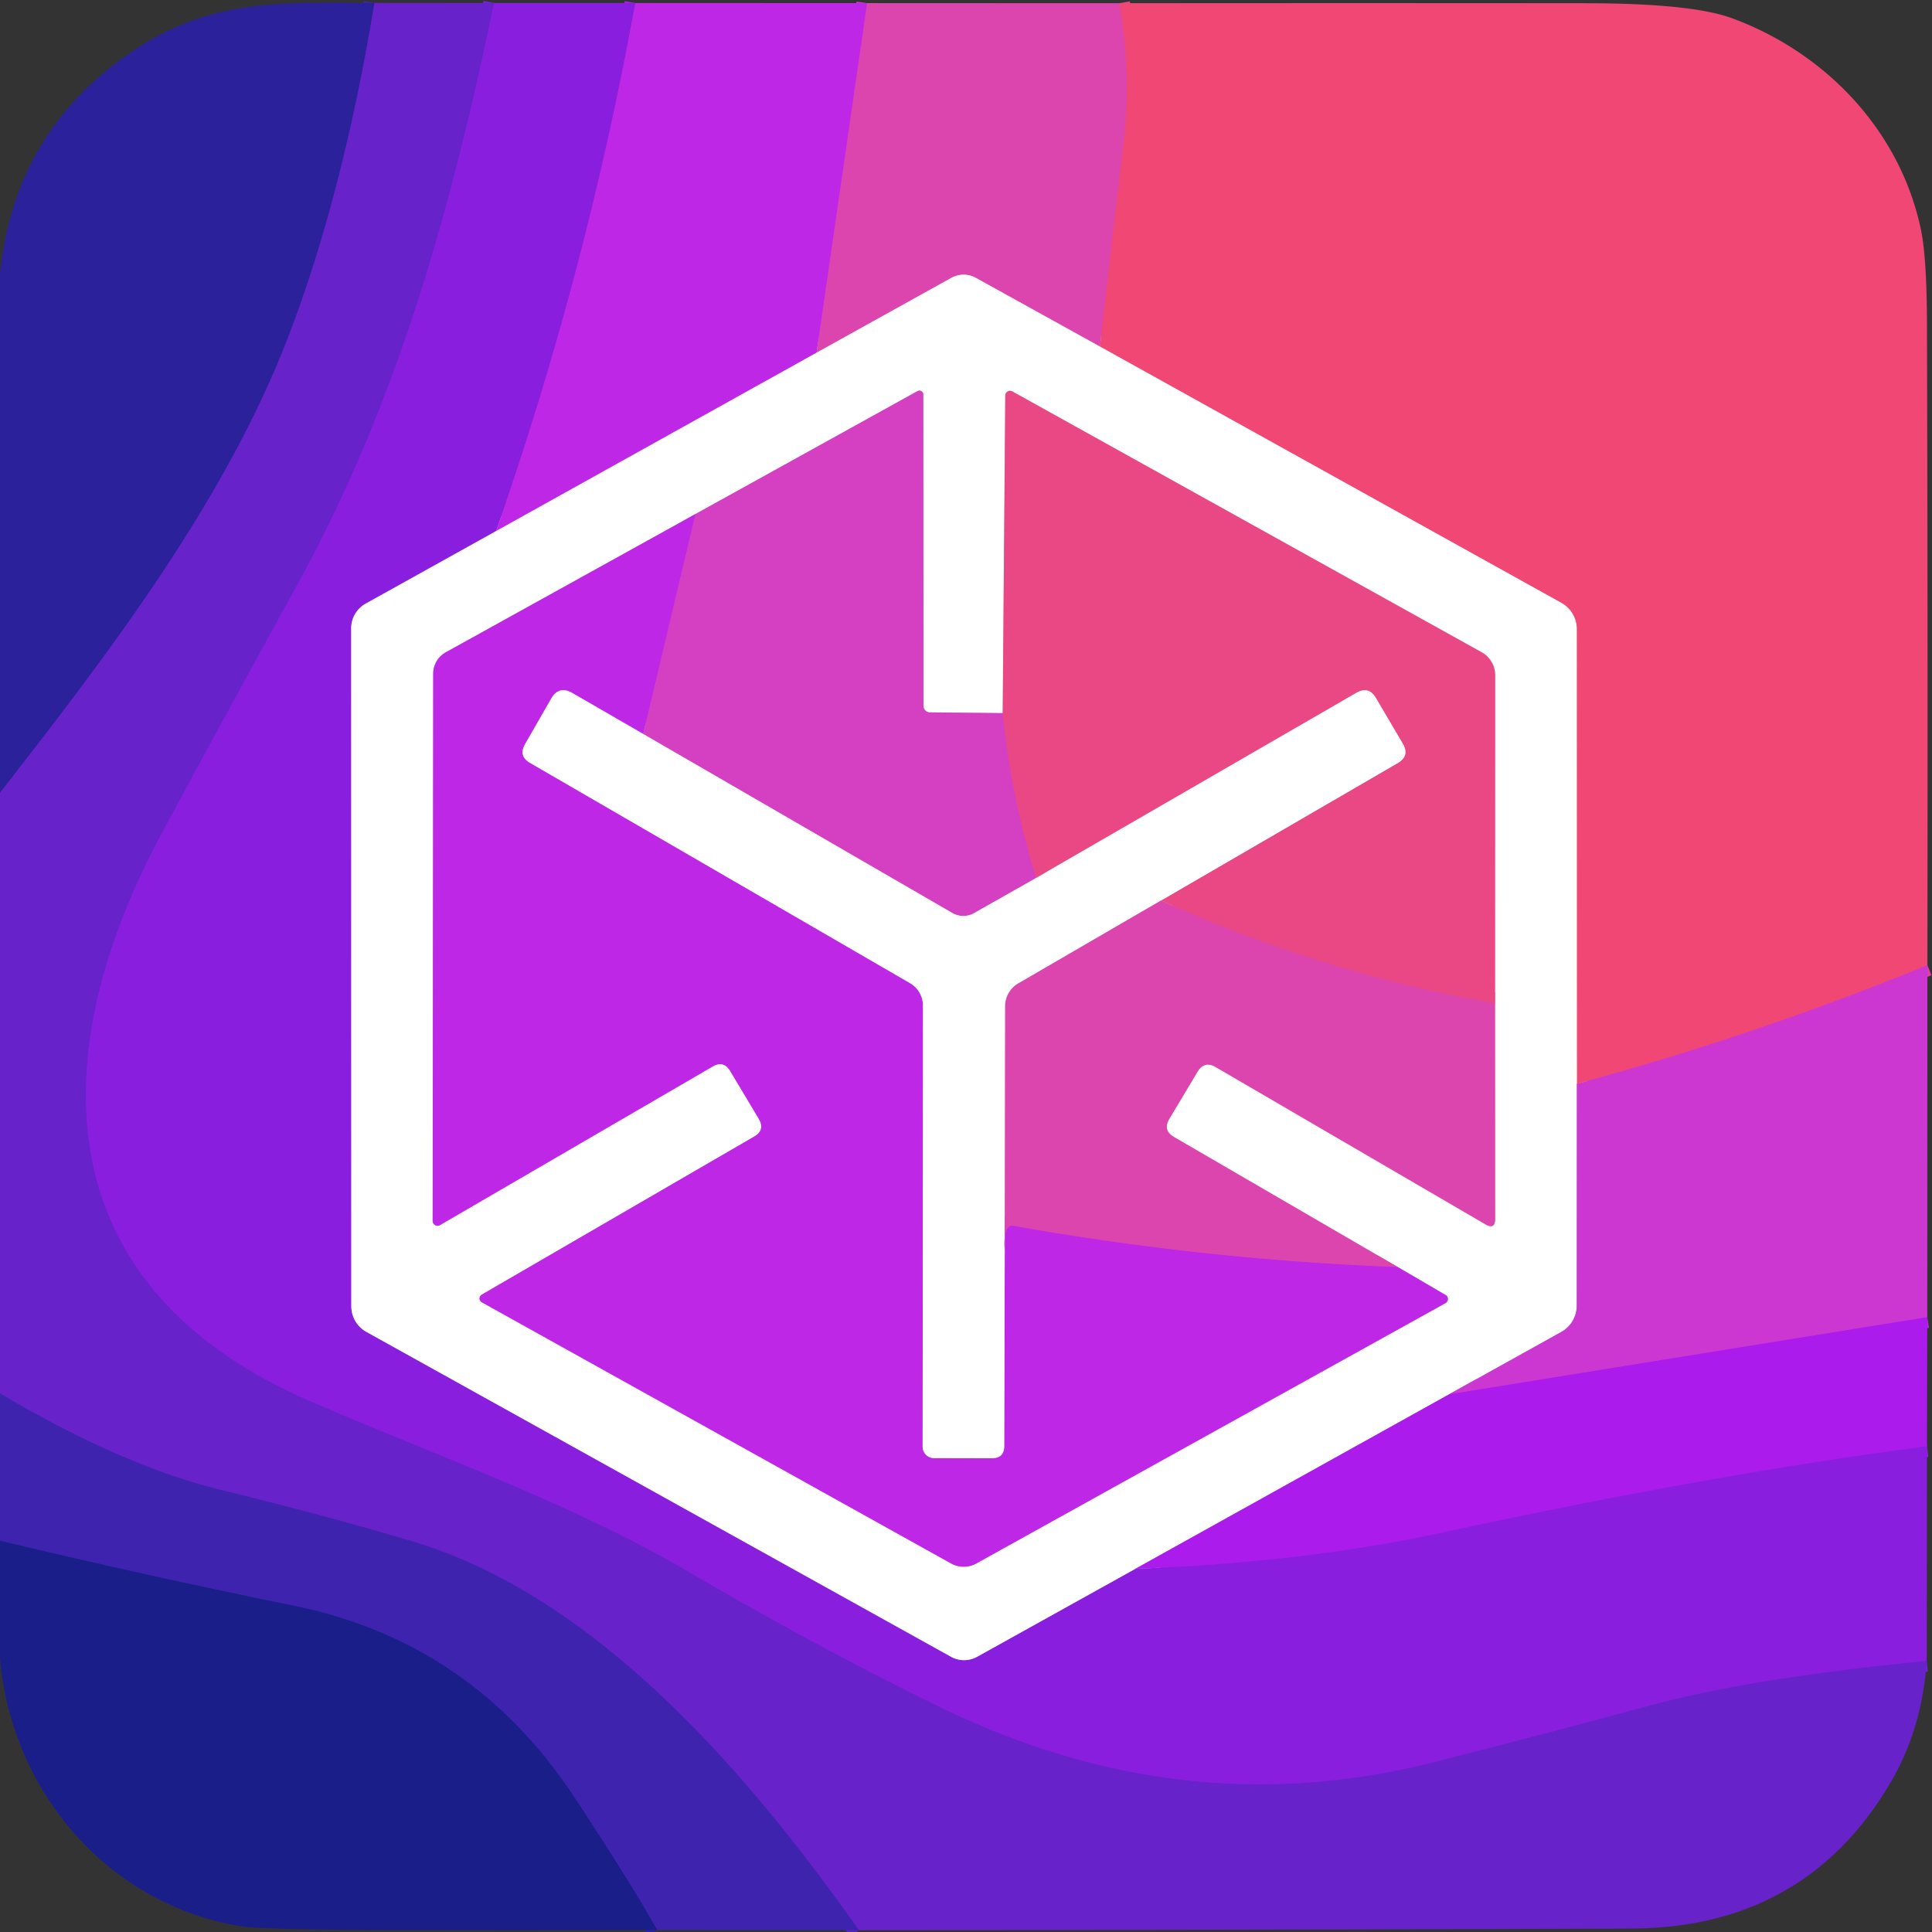<?xml version="1.0" encoding="UTF-8" standalone="no"?>
<!DOCTYPE svg PUBLIC "-//W3C//DTD SVG 1.1//EN" "http://www.w3.org/Graphics/SVG/1.1/DTD/svg11.dtd">
<svg xmlns="http://www.w3.org/2000/svg" version="1.1" viewBox="0.00 0.00 180.00 180.00">
<rect x="0.00" y="0.00" width="180.00" height="180.00" fill="#333333" stroke="none"/>
<g stroke-width="2.00" fill="none" stroke-linecap="butt">
<path stroke="#4922b3" vector-effect="non-scaling-stroke" d="
  M 34.89 0.27
  Q 31.97 18.01 26.93 31.20
  C 21.10 46.47 10.37 60.58 0.00 73.86"
/>
<path stroke="#7920d4" vector-effect="non-scaling-stroke" d="
  M 46.03 0.28
  C 42.03 19.60 36.94 37.77 27.58 54.70
  Q 21.32 66.05 15.12 77.55
  C 3.91 98.33 4.22 119.76 28.68 130.44
  C 40.26 135.50 52.93 139.87 64.08 146.39
  Q 76.38 153.59 87.62 159.06
  Q 110.20 170.06 133.46 164.20
  Q 143.36 161.70 153.76 158.88
  Q 163.17 156.33 179.51 154.74"
/>
<path stroke="#5323bc" vector-effect="non-scaling-stroke" d="
  M 80.02 179.83
  C 69.75 165.30 55.65 148.71 38.27 143.56
  Q 30.09 141.14 20.56 138.81
  Q 11.41 136.58 0.00 129.83"
/>
<path stroke="#a423e2" vector-effect="non-scaling-stroke" d="
  M 59.19 0.28
  Q 54.65 25.36 46.22 49.48"
/>
<path stroke="#c58fef" vector-effect="non-scaling-stroke" d="
  M 46.22 49.48
  L 34.07 56.24
  A 2.63 2.62 -14.6 0 0 32.72 58.53
  L 32.73 121.70
  A 2.73 2.73 0.0 0 0 34.14 124.09
  L 88.61 154.36
  A 2.50 2.50 0.0 0 0 91.03 154.36
  L 105.78 146.16"
/>
<path stroke="#9a1de5" vector-effect="non-scaling-stroke" d="
  M 105.78 146.16
  Q 121.56 145.55 134.14 142.83
  Q 159.62 137.32 179.53 134.74"
/>
<path stroke="#cd36ca" vector-effect="non-scaling-stroke" d="
  M 80.79 0.29
  L 76.08 32.86"
/>
<path stroke="#df93f3" vector-effect="non-scaling-stroke" d="
  M 76.08 32.86
  L 46.22 49.48"
/>
<path stroke="#e64692" vector-effect="non-scaling-stroke" d="
  M 104.28 0.30
  Q 105.44 6.84 104.67 13.42
  Q 103.56 22.85 102.48 32.29"
/>
<path stroke="#eea2d7" vector-effect="non-scaling-stroke" d="
  M 102.48 32.29
  L 90.92 25.89
  A 2.36 2.34 -44.8 0 0 88.63 25.89
  L 76.08 32.86"
/>
<path stroke="#de3fa4" vector-effect="non-scaling-stroke" d="
  M 179.57 89.93
  Q 163.47 96.50 146.91 100.98"
/>
<path stroke="#f8a3ba" vector-effect="non-scaling-stroke" d="
  M 146.91 100.98
  L 146.90 58.61
  A 2.80 2.79 -75.4 0 0 145.47 56.17
  L 102.48 32.29"
/>
<path stroke="#e69be9" vector-effect="non-scaling-stroke" d="
  M 146.91 100.98
  L 146.90 121.65
  A 2.80 2.79 75.4 0 1 145.47 124.09
  L 135.00 129.91"
/>
<path stroke="#d58df6" vector-effect="non-scaling-stroke" d="
  M 135.00 129.91
  L 105.78 146.16"
/>
<path stroke="#eaa0e0" vector-effect="non-scaling-stroke" d="
  M 93.42 66.44
  L 86.63 66.37
  A 0.60 0.59 -90.0 0 1 86.04 65.77
  L 86.02 36.76
  A 0.36 0.36 0.0 0 0 85.48 36.44
  L 64.78 47.90"
/>
<path stroke="#df93f3" vector-effect="non-scaling-stroke" d="
  M 64.78 47.90
  L 41.54 60.77
  A 2.29 2.28 75.6 0 0 40.36 62.77
  L 40.31 113.74
  A 0.46 0.45 75.2 0 0 40.99 114.14
  L 66.40 99.36
  Q 67.42 98.77 68.03 99.78
  L 70.69 104.23
  Q 71.32 105.29 70.25 105.90
  L 44.88 120.62
  A 0.41 0.41 0.0 0 0 44.89 121.33
  L 88.62 145.67
  A 2.43 2.41 44.8 0 0 90.95 145.67
  L 134.67 121.41
  A 0.44 0.43 -44.6 0 0 134.68 120.65
  L 130.21 118.04"
/>
<path stroke="#eea2d7" vector-effect="non-scaling-stroke" d="
  M 130.21 118.04
  L 109.39 105.94
  Q 108.30 105.31 108.95 104.23
  L 111.57 99.85
  Q 112.21 98.80 113.27 99.42
  L 138.40 114.07
  Q 139.30 114.59 139.30 113.55
  L 139.29 93.49"
/>
<path stroke="#f5a4c2" vector-effect="non-scaling-stroke" d="
  M 139.29 93.49
  L 139.30 62.91
  A 2.45 2.45 0.0 0 0 138.04 60.77
  L 94.32 36.47
  A 0.44 0.44 0.0 0 0 93.66 36.85
  L 93.42 66.44"
/>
<path stroke="#e34799" vector-effect="non-scaling-stroke" d="
  M 139.29 93.49
  Q 123.09 90.64 108.17 83.90"
/>
<path stroke="#f5a4c2" vector-effect="non-scaling-stroke" d="
  M 108.17 83.90
  L 130.21 71.10
  Q 131.37 70.43 130.69 69.28
  L 128.19 65.03
  Q 127.52 63.89 126.37 64.55
  L 96.53 81.80"
/>
<path stroke="#df44a3" vector-effect="non-scaling-stroke" d="
  M 96.53 81.80
  Q 94.16 74.05 93.42 66.44"
/>
<path stroke="#eaa0e0" vector-effect="non-scaling-stroke" d="
  M 96.53 81.80
  L 90.74 85.08
  A 2.04 2.03 45.1 0 1 88.74 85.07
  L 59.92 68.38"
/>
<path stroke="#c934d4" vector-effect="non-scaling-stroke" d="
  M 59.92 68.38
  L 64.78 47.90"
/>
<path stroke="#eea2d7" vector-effect="non-scaling-stroke" d="
  M 108.17 83.90
  L 94.88 91.62
  A 2.46 2.44 -15.1 0 0 93.65 93.74
  L 93.61 116.47"
/>
<path stroke="#df93f3" vector-effect="non-scaling-stroke" d="
  M 59.92 68.38
  L 53.33 64.57
  Q 52.07 63.84 51.35 65.10
  L 48.92 69.33
  Q 48.28 70.44 49.39 71.08
  L 84.79 91.60
  A 2.42 2.42 0.0 0 1 85.99 93.69
  L 85.96 134.78
  A 1.07 1.06 0.3 0 0 87.03 135.85
  L 92.42 135.86
  Q 93.56 135.86 93.56 134.72
  L 93.61 116.47"
/>
<path stroke="#cd36ca" vector-effect="non-scaling-stroke" d="
  M 93.61 116.47
  Q 93.48 115.41 93.78 114.61
  Q 93.95 114.12 94.46 114.21
  Q 112.20 117.36 130.21 118.04"
/>
<path stroke="#bb29df" vector-effect="non-scaling-stroke" d="
  M 179.56 122.72
  L 135.00 129.91"
/>
<path stroke="#2c219c" vector-effect="non-scaling-stroke" d="
  M 61.22 179.81
  Q 58.85 175.56 53.52 167.46
  Q 43.98 152.97 27.30 149.59
  Q 13.58 146.80 0.00 143.55"
/>
</g>
<path fill="#2a219b" d="
  M 34.89 0.27
  Q 31.97 18.01 26.93 31.20
  C 21.10 46.47 10.37 60.58 0.00 73.86
  L 0.00 25.51
  Q 1.31 12.41 12.00 5.00
  C 19.52 -0.22 26.22 0.25 34.89 0.27
  Z"
/>
<path fill="#6722ca" d="
  M 34.89 0.27
  L 46.03 0.28
  C 42.03 19.60 36.94 37.77 27.58 54.70
  Q 21.32 66.05 15.12 77.55
  C 3.91 98.33 4.22 119.76 28.68 130.44
  C 40.26 135.50 52.93 139.87 64.08 146.39
  Q 76.38 153.59 87.62 159.06
  Q 110.20 170.06 133.46 164.20
  Q 143.36 161.70 153.76 158.88
  Q 163.17 156.33 179.51 154.74
  Q 179.08 161.09 176.12 166.11
  Q 168.16 179.61 152.00 179.68
  Q 116.03 179.82 80.02 179.83
  C 69.75 165.30 55.65 148.71 38.27 143.56
  Q 30.09 141.14 20.56 138.81
  Q 11.41 136.58 0.00 129.83
  L 0.00 73.86
  C 10.37 60.58 21.10 46.47 26.93 31.20
  Q 31.97 18.01 34.89 0.27
  Z"
/>
<path fill="#8a1ede" d="
  M 46.03 0.28
  L 59.19 0.28
  Q 54.65 25.36 46.22 49.48
  L 34.07 56.24
  A 2.63 2.62 -14.6 0 0 32.72 58.53
  L 32.73 121.70
  A 2.73 2.73 0.0 0 0 34.14 124.09
  L 88.61 154.36
  A 2.50 2.50 0.0 0 0 91.03 154.36
  L 105.78 146.16
  Q 121.56 145.55 134.14 142.83
  Q 159.62 137.32 179.53 134.74
  L 179.51 154.74
  Q 163.17 156.33 153.76 158.88
  Q 143.36 161.70 133.46 164.20
  Q 110.20 170.06 87.62 159.06
  Q 76.38 153.59 64.08 146.39
  C 52.93 139.87 40.26 135.50 28.68 130.44
  C 4.22 119.76 3.91 98.33 15.12 77.55
  Q 21.32 66.05 27.58 54.70
  C 36.94 37.77 42.03 19.60 46.03 0.28
  Z"
/>
<path fill="#be27e6" d="
  M 59.19 0.28
  L 80.79 0.29
  L 76.08 32.86
  L 46.22 49.48
  Q 54.65 25.36 59.19 0.28
  Z"
/>
<path fill="#dc45ae" d="
  M 80.79 0.29
  L 104.28 0.30
  Q 105.44 6.84 104.67 13.42
  Q 103.56 22.85 102.48 32.29
  L 90.92 25.89
  A 2.36 2.34 -44.8 0 0 88.63 25.89
  L 76.08 32.86
  L 80.79 0.29
  Z"
/>
<path fill="#f04775" d="
  M 104.28 0.30
  Q 126.10 0.28 147.91 0.30
  Q 157.60 0.32 161.35 1.69
  C 170.14 4.92 177.07 12.23 178.98 21.45
  Q 179.51 24.02 179.53 30.09
  Q 179.62 60.11 179.57 89.93
  Q 163.47 96.50 146.91 100.98
  L 146.90 58.61
  A 2.80 2.79 -75.4 0 0 145.47 56.17
  L 102.48 32.29
  Q 103.56 22.85 104.67 13.42
  Q 105.44 6.84 104.28 0.30
  Z"
/>
<path fill="#ffffff" d="
  M 102.48 32.29
  L 145.47 56.17
  A 2.80 2.79 -75.4 0 1 146.90 58.61
  L 146.91 100.98
  L 146.90 121.65
  A 2.80 2.79 75.4 0 1 145.47 124.09
  L 135.00 129.91
  L 105.78 146.16
  L 91.03 154.36
  A 2.50 2.50 0.0 0 1 88.61 154.36
  L 34.14 124.09
  A 2.73 2.73 0.0 0 1 32.73 121.70
  L 32.72 58.53
  A 2.63 2.62 -14.6 0 1 34.07 56.24
  L 46.22 49.48
  L 76.08 32.86
  L 88.63 25.89
  A 2.36 2.34 -44.8 0 1 90.92 25.89
  L 102.48 32.29
  Z
  M 93.42 66.44
  L 86.63 66.37
  A 0.60 0.59 -90.0 0 1 86.04 65.77
  L 86.02 36.76
  A 0.36 0.36 0.0 0 0 85.48 36.44
  L 64.78 47.90
  L 41.54 60.77
  A 2.29 2.28 75.6 0 0 40.36 62.77
  L 40.31 113.74
  A 0.46 0.45 75.2 0 0 40.99 114.14
  L 66.40 99.36
  Q 67.42 98.77 68.03 99.78
  L 70.69 104.23
  Q 71.32 105.29 70.25 105.90
  L 44.88 120.62
  A 0.41 0.41 0.0 0 0 44.89 121.33
  L 88.62 145.67
  A 2.43 2.41 44.8 0 0 90.95 145.67
  L 134.67 121.41
  A 0.44 0.43 -44.6 0 0 134.68 120.65
  L 130.21 118.04
  L 109.39 105.94
  Q 108.30 105.31 108.95 104.23
  L 111.57 99.85
  Q 112.21 98.80 113.27 99.42
  L 138.40 114.07
  Q 139.30 114.59 139.30 113.55
  L 139.29 93.49
  L 139.30 62.91
  A 2.45 2.45 0.0 0 0 138.04 60.77
  L 94.32 36.47
  A 0.44 0.44 0.0 0 0 93.66 36.85
  L 93.42 66.44
  Z"
/>
<path fill="#ea4884" d="
  M 139.29 93.49
  Q 123.09 90.64 108.17 83.90
  L 130.21 71.10
  Q 131.37 70.43 130.69 69.28
  L 128.19 65.03
  Q 127.52 63.89 126.37 64.55
  L 96.53 81.80
  Q 94.16 74.05 93.42 66.44
  L 93.66 36.85
  A 0.44 0.44 0.0 0 1 94.32 36.47
  L 138.04 60.77
  A 2.45 2.45 0.0 0 1 139.30 62.91
  L 139.29 93.49
  Z"
/>
<path fill="#d440c1" d="
  M 93.42 66.44
  Q 94.16 74.05 96.53 81.80
  L 90.74 85.08
  A 2.04 2.03 45.1 0 1 88.74 85.07
  L 59.92 68.38
  L 64.78 47.90
  L 85.48 36.44
  A 0.36 0.36 0.0 0 1 86.02 36.76
  L 86.04 65.77
  A 0.60 0.59 -90.0 0 0 86.63 66.37
  L 93.42 66.44
  Z"
/>
<path fill="#be27e6" d="
  M 64.78 47.90
  L 59.92 68.38
  L 53.33 64.57
  Q 52.07 63.84 51.35 65.10
  L 48.92 69.33
  Q 48.28 70.44 49.39 71.08
  L 84.79 91.60
  A 2.42 2.42 0.0 0 1 85.99 93.69
  L 85.96 134.78
  A 1.07 1.06 0.3 0 0 87.03 135.85
  L 92.42 135.86
  Q 93.56 135.86 93.56 134.72
  L 93.61 116.47
  Q 93.48 115.41 93.78 114.61
  Q 93.95 114.12 94.46 114.21
  Q 112.20 117.36 130.21 118.04
  L 134.68 120.65
  A 0.44 0.43 -44.6 0 1 134.67 121.41
  L 90.95 145.67
  A 2.43 2.41 44.8 0 1 88.62 145.67
  L 44.89 121.33
  A 0.41 0.41 0.0 0 1 44.88 120.62
  L 70.25 105.90
  Q 71.32 105.29 70.69 104.23
  L 68.03 99.78
  Q 67.42 98.77 66.40 99.36
  L 40.99 114.14
  A 0.46 0.45 75.2 0 1 40.31 113.74
  L 40.36 62.77
  A 2.29 2.28 75.6 0 1 41.54 60.77
  L 64.78 47.90
  Z"
/>
<path fill="#ffffff" d="
  M 59.92 68.38
  L 88.74 85.07
  A 2.04 2.03 45.1 0 0 90.74 85.08
  L 96.53 81.80
  L 126.37 64.55
  Q 127.52 63.89 128.19 65.03
  L 130.69 69.28
  Q 131.37 70.43 130.21 71.10
  L 108.17 83.90
  L 94.88 91.62
  A 2.46 2.44 -15.1 0 0 93.65 93.74
  L 93.61 116.47
  L 93.56 134.72
  Q 93.56 135.86 92.42 135.86
  L 87.03 135.85
  A 1.07 1.06 0.3 0 1 85.96 134.78
  L 85.99 93.69
  A 2.42 2.42 0.0 0 0 84.79 91.60
  L 49.39 71.08
  Q 48.28 70.44 48.92 69.33
  L 51.35 65.10
  Q 52.07 63.84 53.33 64.57
  L 59.92 68.38
  Z"
/>
<path fill="#dc45ae" d="
  M 108.17 83.90
  Q 123.09 90.64 139.29 93.49
  L 139.30 113.55
  Q 139.30 114.59 138.40 114.07
  L 113.27 99.42
  Q 112.21 98.80 111.57 99.85
  L 108.95 104.23
  Q 108.30 105.31 109.39 105.94
  L 130.21 118.04
  Q 112.20 117.36 94.46 114.21
  Q 93.95 114.12 93.78 114.61
  Q 93.48 115.41 93.61 116.47
  L 93.65 93.74
  A 2.46 2.44 -15.1 0 1 94.88 91.62
  L 108.17 83.90
  Z"
/>
<path fill="#cc37d2" d="
  M 179.57 89.93
  L 179.56 122.72
  L 135.00 129.91
  L 145.47 124.09
  A 2.80 2.79 75.4 0 0 146.90 121.65
  L 146.91 100.98
  Q 163.47 96.50 179.57 89.93
  Z"
/>
<path fill="#aa1bec" d="
  M 179.56 122.72
  L 179.53 134.74
  Q 159.62 137.32 134.14 142.83
  Q 121.56 145.55 105.78 146.16
  L 135.00 129.91
  L 179.56 122.72
  Z"
/>
<path fill="#3e23ae" d="
  M 0.00 129.83
  Q 11.41 136.58 20.56 138.81
  Q 30.09 141.14 38.27 143.56
  C 55.65 148.71 69.75 165.30 80.02 179.83
  L 61.22 179.81
  Q 58.85 175.56 53.52 167.46
  Q 43.98 152.97 27.30 149.59
  Q 13.58 146.80 0.00 143.55
  L 0.00 129.83
  Z"
/>
<path fill="#1a1e89" d="
  M 0.00 143.55
  Q 13.58 146.80 27.30 149.59
  Q 43.98 152.97 53.52 167.46
  Q 58.85 175.56 61.22 179.81
  Q 48.71 179.85 36.21 179.82
  Q 24.31 179.79 22.31 179.45
  C 10.02 177.35 1.09 166.94 0.00 154.52
  L 0.00 143.55
  Z"
/>
</svg>
